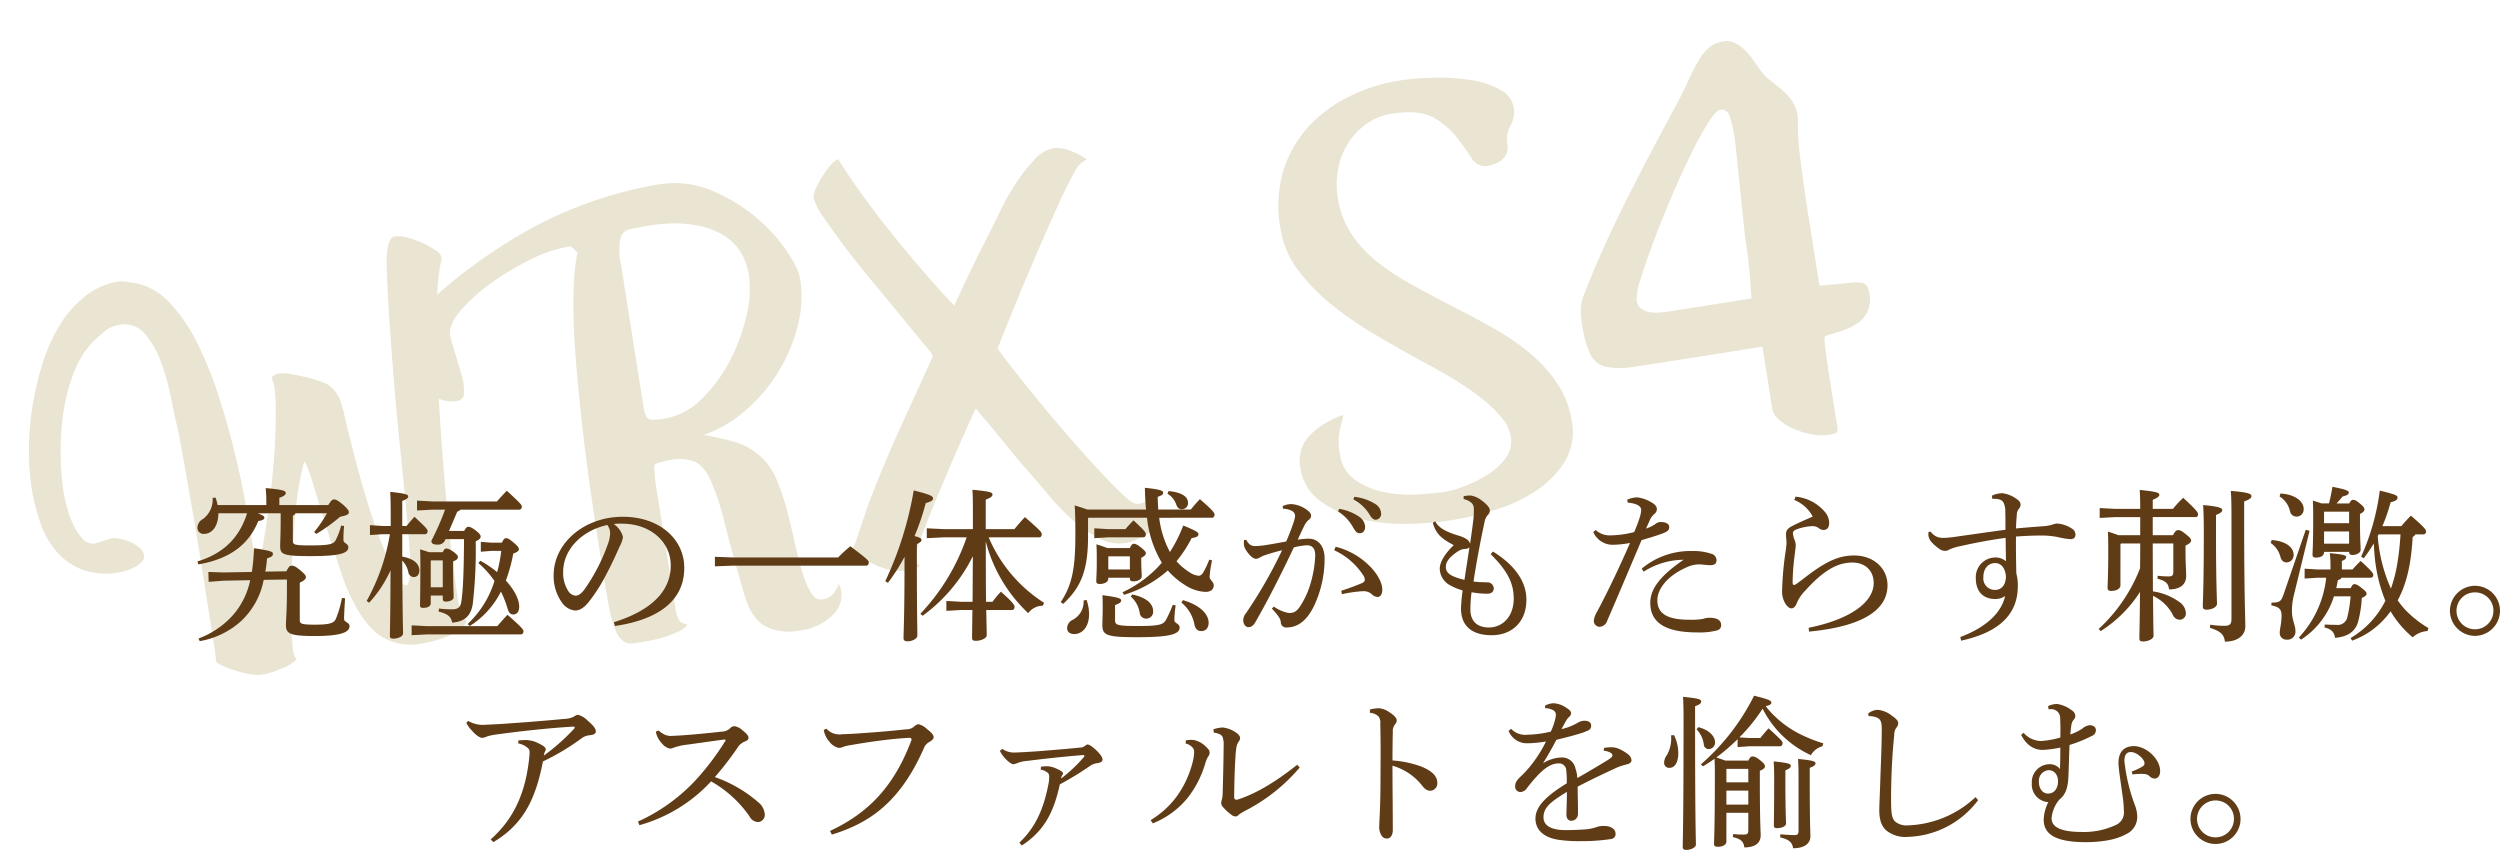 <svg xmlns="http://www.w3.org/2000/svg" width="576.677" height="196.046" viewBox="0 0 576.677 196.046">
  <g id="グループ_16769" data-name="グループ 16769" transform="translate(-352.5 -14131.298)">
    <path id="パス_11138" data-name="パス 11138" d="M95.046-84.826a43.8,43.8,0,0,0-1.971,6.57q-.949,4.088-1.533,7.592-.584,4.234-1.46,11.607T88.476-43q-.73,8.687-1.314,17.812T86.578-8.176A25.5,25.5,0,0,0,86.8-4.015a10.5,10.5,0,0,0,.949,2.555A7.318,7.318,0,0,1,84.9.511a17.374,17.374,0,0,1-3.358.949,25.988,25.988,0,0,1-3.212.365Q76.8,1.9,75.92,1.9A12.7,12.7,0,0,1,68.839-.365q-3.431-2.263-5.767-8.4a46.773,46.773,0,0,1-2.263-8.979q-.949-5.621-1.752-11.169T57.67-38.763Q57.086-43.07,56.5-43.8a59.229,59.229,0,0,0-3.431,9.855q-1.679,6.205-2.993,12.629T47.961-9.271a65.168,65.168,0,0,0-.8,8.1q0,1.9.584,2.044a8.692,8.692,0,0,1-3.723,1.606,19.483,19.483,0,0,1-4.6.73h-.584a14.731,14.731,0,0,1-3.869-1.1q-1.825-.8-3.139-1.533a13.168,13.168,0,0,1-2.628-1.9q.146-2.044.146-4.234V-27.156q0-3.942-.073-8.906t-.146-9.271q-.073-4.307-.146-7.227t-.073-3.066q-.292-2.774-.438-7.154a54.609,54.609,0,0,0-.949-8.541,22.278,22.278,0,0,0-2.628-7.227,6.091,6.091,0,0,0-5.621-3.066,7.021,7.021,0,0,0-3.723,1.022Q13.87-79.57,12.264-78.4a22.325,22.325,0,0,0-5.329,6.5,42.43,42.43,0,0,0-3.65,8.614A61.941,61.941,0,0,0,1.241-54.02a62.186,62.186,0,0,0-.657,8.614q0,1.314.219,3.431a24.17,24.17,0,0,0,.8,4.161,12.684,12.684,0,0,0,1.606,3.577A3.175,3.175,0,0,0,5.986-32.7l3.8-.584a5.95,5.95,0,0,1,2.044.438,11.1,11.1,0,0,1,2.263,1.168,8.458,8.458,0,0,1,1.825,1.606,2.907,2.907,0,0,1,.73,1.9,1.674,1.674,0,0,1-.73,1.314,6.018,6.018,0,0,1-1.752.949,10.472,10.472,0,0,1-2.044.511,12.667,12.667,0,0,1-1.752.146,16.291,16.291,0,0,1-8.249-1.9,14.9,14.9,0,0,1-5.256-5.037,20.082,20.082,0,0,1-2.7-7.227,47.248,47.248,0,0,1-.73-8.322,55.959,55.959,0,0,1,.73-8.4A63.236,63.236,0,0,1-3.577-65.7a71.446,71.446,0,0,1,3.8-9.49,39.917,39.917,0,0,1,5.329-8.322,25.349,25.349,0,0,1,6.935-5.84,16.757,16.757,0,0,1,8.4-2.19,10.5,10.5,0,0,1,2.117.511,20.612,20.612,0,0,1,1.971.657,14.944,14.944,0,0,1,6.716,5.694,38.494,38.494,0,0,1,4.6,9.636A81.442,81.442,0,0,1,39.2-62.853Q40.3-56.21,40.88-49.567t.73,12.921q.146,6.278.146,11.1,0,1.46.073,2.774t.073,2.482a205.181,205.181,0,0,0,8.322-27.375q2.19-10.585,2.19-14.235l-.292-2.336q.292-.146.8-.365a2.216,2.216,0,0,1,.8-.219,10.087,10.087,0,0,1,2.847.584q1.825.584,3.723,1.387A25.076,25.076,0,0,1,63.729-61.1,5.185,5.185,0,0,1,65.7-59.276a7.048,7.048,0,0,1,1.1,2.336q.219,1.022.511,3.358V-53q1.46,19.564,3.8,30.3t4.234,10.731h.146q1.022-.876,1.533-5.183T77.964-28.4q.438-6.935.949-16.206T80.3-64.678q1.168-14.162,2.044-20.659t2.92-6.5a7.42,7.42,0,0,1,2.847.73,20.556,20.556,0,0,1,3.212,1.752,20.845,20.845,0,0,1,2.7,2.117,2.971,2.971,0,0,1,1.168,1.971ZM176.076-67.6a26.98,26.98,0,0,1-2.409,11.1,38.157,38.157,0,0,1-6.278,9.782,37.692,37.692,0,0,1-8.833,7.373,28.933,28.933,0,0,1-10.074,3.869q3.358,1.168,6.789,2.7a15.152,15.152,0,0,1,6.059,5.183,15.439,15.439,0,0,1,2.263,5.4,52.278,52.278,0,0,1,1.168,7.154q.365,3.8.584,7.592T166-.584a20.406,20.406,0,0,0,1.241,4.964q.8,1.9,2.263,1.9a4.071,4.071,0,0,0,2.482-.657,8.654,8.654,0,0,0,1.9-2.263,6.748,6.748,0,0,1,.219.8,5,5,0,0,1,.073.949,6.389,6.389,0,0,1-2.993,5.256,13.177,13.177,0,0,1-7.957,2.19,11.979,11.979,0,0,1-7.665-2.263q-2.847-2.263-3.577-7.811-1.314-10.366-1.9-16.936a59.4,59.4,0,0,0-1.606-10.22q-1.022-3.65-2.92-4.964a10.046,10.046,0,0,0-5.694-1.314q-.73,0-2.263.146t-1.533.73a37.867,37.867,0,0,0-.292,6.132v27.3a13.126,13.126,0,0,0,.219,1.9q.219,1.314,1.971,1.9A6.149,6.149,0,0,1,135.2,8.541a25.833,25.833,0,0,1-3.869.73,33.791,33.791,0,0,1-3.723.219h-2.482a3.322,3.322,0,0,1-2.336-.8A5.539,5.539,0,0,1,121.4,6.059a22.53,22.53,0,0,1-.657-4.818q-.146-2.993-.146-7.519V-16.79q0-6.132.146-13.213t.511-14.527q.365-7.446.949-14.381t1.606-12.848a56.658,56.658,0,0,1,2.482-9.855,6.556,6.556,0,0,1-.73-.949q-.438-.657-.73-.657h-1.022a29.952,29.952,0,0,0-8.4,1.533,62.1,62.1,0,0,0-9.709,3.869,40.065,40.065,0,0,0-8.03,5.183q-3.358,2.847-3.358,5.475a19.7,19.7,0,0,0,.219,2.19q.219,1.606.438,3.285t.438,3.212a17.889,17.889,0,0,1,.219,2.117,13.783,13.783,0,0,1-.292,2.847,1.6,1.6,0,0,1-1.752,1.387,7.506,7.506,0,0,1-4.38-1.314,13.168,13.168,0,0,1-3.285-3.285A16.364,16.364,0,0,1,83.8-60.809a11.354,11.354,0,0,1-.73-3.577,8.681,8.681,0,0,1,1.679-5.037,25.3,25.3,0,0,1,4.088-4.526,38.6,38.6,0,0,1,5.11-3.8q2.7-1.679,4.745-2.847Q113-88.33,124.9-91.25a93.7,93.7,0,0,1,22.265-2.92,22.222,22.222,0,0,1,11.9,3.285,39.133,39.133,0,0,1,9.125,7.665,37.453,37.453,0,0,1,5.84,8.833Q176.076-69.934,176.076-67.6ZM164.542-70.08q0-7.446-5.767-11.242t-14.965-3.8h-1.387q-.8,0-3.723.146a2.773,2.773,0,0,0-2.117,1.825,13.6,13.6,0,0,0-.8,5.475V-43.8q0,2.044.657,2.628t3.577.584a15.871,15.871,0,0,0,9.271-3.139,34.3,34.3,0,0,0,7.811-7.665,42.794,42.794,0,0,0,5.4-9.636A24.834,24.834,0,0,0,164.542-70.08ZM248.93-5.694q-.146,1.314-.219,2.044t-.073,1.387q0,.657-.073,1.46t-.219,2.117a3.9,3.9,0,0,1-1.46,1.314,11.03,11.03,0,0,1-2.19.949q-1.168.365-2.044.584a6.138,6.138,0,0,1-1.168.219h-.73a9.893,9.893,0,0,1-5.986-2.044,29.189,29.189,0,0,1-5.183-4.964,53.81,53.81,0,0,1-4.453-6.278q-2.044-3.358-3.65-5.986-1.606-2.482-2.774-4.453t-2.263-3.869q-1.095-1.9-2.263-3.869t-2.774-4.6q-2.044,3.066-5.329,8.176t-6.424,10.22q-3.139,5.11-5.4,9.125T191.99.73a1.008,1.008,0,0,0,.365.657l.657.657q-.584.73-2.628.73a11.744,11.744,0,0,1-4.891-1.022,17.361,17.361,0,0,1-3.869-2.336,16.911,16.911,0,0,1-2.482-2.409q-.876-1.1-.73-1.241a22.394,22.394,0,0,0,1.46-2.555q1.022-1.971,2.628-5.037t3.942-6.935q2.336-3.869,5.11-8.249Q195.494-33,197.83-36.5t3.577-5.4q1.241-1.9,1.679-2.555a2.131,2.131,0,0,0,.438-.949,29.349,29.349,0,0,0-1.606-2.847q-1.606-2.7-3.942-6.716t-5.183-8.76q-2.847-4.745-5.183-9.125t-3.942-7.811a14.069,14.069,0,0,1-1.606-4.745,5.731,5.731,0,0,1,.584-1.752,17.676,17.676,0,0,1,1.241-1.752q.8-1.022,1.679-1.971a14.621,14.621,0,0,1,1.825-1.679,4.3,4.3,0,0,1,1.679-.876q1.9,4.526,4.672,9.928t5.84,10.658q3.066,5.256,5.913,9.782t4.745,7.154q1.168-1.752,2.7-4.015t3.066-4.453q1.533-2.19,3.066-4.307t2.555-3.577q.876-1.168,2.7-3.8a56.24,56.24,0,0,1,4.234-5.329A38.165,38.165,0,0,1,233.6-86.14a8.25,8.25,0,0,1,4.964-2.044,8.083,8.083,0,0,1,3.869,1.314,13.27,13.27,0,0,1,3.285,2.482,5.656,5.656,0,0,0-3.212,2.336q-1.606,2.044-3.212,4.38-1.9,2.774-4.964,7.519t-6.205,9.782q-3.139,5.037-5.767,9.417t-3.8,6.424q1.314,2.628,3.577,6.643t4.891,8.468q2.628,4.453,5.4,8.833t5.183,7.957q2.409,3.577,4.234,5.913T244.4-4.234a2.506,2.506,0,0,0,1.022.146,3.328,3.328,0,0,0,3.066-1.752.129.129,0,0,0,.146.146l.292-.146Zm93.148-67.16a4.152,4.152,0,0,1-.584,2.336,3.767,3.767,0,0,1-1.46,1.314,6.186,6.186,0,0,1-1.752.584,9.177,9.177,0,0,1-1.46.146,3.6,3.6,0,0,1-3.431-2.409q-1.095-2.409-2.628-5.256a17.419,17.419,0,0,0-4.526-5.256q-2.993-2.409-9.271-2.409A13.708,13.708,0,0,0,310.25-82.2a16.021,16.021,0,0,0-4.891,4.088,17,17,0,0,0-2.92,5.475,19.486,19.486,0,0,0-.949,5.913,21.23,21.23,0,0,0,1.679,8.541,27.2,27.2,0,0,0,4.745,7.3,54.8,54.8,0,0,0,7.3,6.716q4.234,3.285,9.2,6.935,4.234,3.066,8.249,6.278a53.362,53.362,0,0,1,7.154,6.862,32.882,32.882,0,0,1,5.037,7.811,21.377,21.377,0,0,1,1.9,8.979,13.23,13.23,0,0,1-2.993,8.906,21.964,21.964,0,0,1-7.519,5.621,35.7,35.7,0,0,1-10,2.92,72.948,72.948,0,0,1-10.585.8,71.166,71.166,0,0,1-10.8-.876,41.827,41.827,0,0,1-10.512-2.993,24.425,24.425,0,0,1-7.957-5.4,11.279,11.279,0,0,1-3.139-8.1,8.43,8.43,0,0,1,2.993-6.862,19.734,19.734,0,0,1,8.687-3.65q-.292.876-1.241,2.993a14.367,14.367,0,0,0-.949,5.767,8.615,8.615,0,0,0,2.628,6.57,17.794,17.794,0,0,0,6.278,3.8,30.594,30.594,0,0,0,7.519,1.679q3.869.365,6.351.365a23.69,23.69,0,0,0,4.453-.584A29.992,29.992,0,0,0,325.58,1.9a14.678,14.678,0,0,0,4.745-3.139A6.468,6.468,0,0,0,332.3-5.986a9.245,9.245,0,0,0-1.387-4.6,28.66,28.66,0,0,0-3.723-4.964,61.863,61.863,0,0,0-5.4-5.183q-3.066-2.628-6.57-5.256-5.11-3.942-10.074-8.03a82.524,82.524,0,0,1-8.906-8.468,44.5,44.5,0,0,1-6.424-9.125,21.284,21.284,0,0,1-2.482-10,28.719,28.719,0,0,1,2.993-13.651,26.782,26.782,0,0,1,7.738-9.125A32.1,32.1,0,0,1,308.5-89.5a40.783,40.783,0,0,1,11.1-1.606,58.554,58.554,0,0,1,8.541.657,48.028,48.028,0,0,1,8.176,1.9,19.161,19.161,0,0,1,6.132,3.212,5.818,5.818,0,0,1,2.409,4.6,6.289,6.289,0,0,1-1.387,3.869A6.486,6.486,0,0,0,342.078-72.854ZM419.166-25.7a7.033,7.033,0,0,1-1.1,4.161,7.034,7.034,0,0,1-2.847,2.336,13.713,13.713,0,0,1-3.8,1.1q-2.044.292-3.942.584a3.022,3.022,0,0,0-.219.949q-.073.657-.146,2.774t-.073,6.2V3.65q0,1.168-.584,1.314a5.428,5.428,0,0,1-1.314.146,12.648,12.648,0,0,1-4.38-.8,18.646,18.646,0,0,1-3.942-1.971,12.209,12.209,0,0,1-2.847-2.555,4.159,4.159,0,0,1-1.1-2.409V-17.374h-19.71q-6.716,0-10.731-.073a15.754,15.754,0,0,1-6.2-1.1,5.314,5.314,0,0,1-2.92-3.5,26.8,26.8,0,0,1-.73-7.154,18.746,18.746,0,0,1,.292-3.358,10.37,10.37,0,0,1,1.46-3.5q5.11-8.76,11.972-18.4t15.622-21.024q2.19-2.92,3.723-5.256a45.781,45.781,0,0,1,2.92-4.015,12.842,12.842,0,0,1,2.847-2.628,6.567,6.567,0,0,1,3.65-.949,4.2,4.2,0,0,1,2.555.8,9.455,9.455,0,0,1,1.971,1.971A14.81,14.81,0,0,1,401.135-83q.657,1.387,1.241,2.555a11.311,11.311,0,0,0,1.9,2.7q1.168,1.241,2.263,2.482a13.191,13.191,0,0,1,1.9,2.847,9.127,9.127,0,0,1,.8,4.088,57.8,57.8,0,0,0-.949,9.636q-.219,6.278-.219,13.724V-29.2l6.862.438a7.739,7.739,0,0,1,3.066.511Q419.166-27.74,419.166-25.7ZM394.054-64.97a34.4,34.4,0,0,0-.365-6.278,1.846,1.846,0,0,0-1.971-1.606q-.876,0-3.212,2.628a73.329,73.329,0,0,0-5.183,6.716q-2.847,4.088-5.913,8.979t-5.621,9.417q-2.555,4.526-4.234,7.957a13.643,13.643,0,0,0-1.679,4.745,2.735,2.735,0,0,0,.876,2.117,4.664,4.664,0,0,0,1.971,1.095,11.559,11.559,0,0,0,2.263.365q1.168.073,1.752.073h19.418q0-.438.073-1.241l.219-2.409q.146-1.606.292-4.161t.146-6.643Z" transform="translate(373.721 14289.881) rotate(-9)" fill="#d8d2b0" opacity="0.572"/>
    <path id="パス_11139" data-name="パス 11139" d="M-257.564-26.3v1.14c0,3.914-.114,5.434-.114,6.46,0,1.862.646,2.28,6.916,2.28,6.5,0,8.816-.57,8.816-2.052,0-.836-1.14-.874-1.14-1.672,0-.988.038-2.09.152-3.23l-.684-.076a15.877,15.877,0,0,1-1.254,3.344c-.494.912-1.406,1.216-5.814,1.216-3.648,0-4.066-.152-4.066-1.026v-5.852a.952.952,0,0,0,.608-.532h7.258a28.407,28.407,0,0,1-2.964,4.332l.532.418a41.917,41.917,0,0,0,5.472-3.952c1.52-.3,2.014-.57,2.014-.988,0-.38-.152-.722-1.33-1.786-1.33-1.1-1.71-1.216-2.09-1.216-.342,0-.57.076-1.33,1.292h-11.286v-1.672c1.216-.418,1.482-.76,1.482-1.14,0-.418-.532-.76-4.636-1.1a31.282,31.282,0,0,1,.152,3.572v.342h-11.248a12.557,12.557,0,0,0-.456-1.71l-.684.038a5.6,5.6,0,0,1-2.242,4.9,2.279,2.279,0,0,0-1.254,1.976,1.378,1.378,0,0,0,1.52,1.444c1.71,0,3.268-1.558,3.306-4.75h6.612c-1.786,5.7-5.51,9.31-11.438,11.1l.19.684c6.954-1.178,11.552-4.332,13.832-9.994,1.178-.19,1.406-.456,1.406-.8,0-.266-.19-.494-1.558-.988Zm1.444,15.276v2.09c0,5.586-.228,7.068-.228,8.4,0,1.976.836,2.546,6.65,2.546s8.018-.8,8.018-2.28c0-.874-1.254-.912-1.254-1.634,0-.912.114-3.078.228-4.788l-.722-.076a24.276,24.276,0,0,1-1.406,4.826c-.456.95-1.33,1.33-4.864,1.33-3.078,0-3.458-.228-3.458-1.026V-10.3c1.1-.494,1.406-.874,1.406-1.254s-.152-.646-1.368-1.672c-1.1-.874-1.406-.988-1.9-.988-.38,0-.646.114-1.216,1.292l-4.864.076a24.592,24.592,0,0,0,.38-3.04c1.178-.38,1.368-.608,1.368-1.1,0-.418-.456-.684-4.37-1.254a44.355,44.355,0,0,1-.494,5.472l-6.5.114-3.534-.114.076,2.28,3.5-.266,6.08-.114a17.7,17.7,0,0,1-3.876,7.942,19.874,19.874,0,0,1-8.056,5.51l.3.608a19.176,19.176,0,0,0,9.5-4.6,17.4,17.4,0,0,0,5.244-9.538Zm40.85-9.31c-.038,7.98-.266,12.122-.608,14.326-.19,1.444-.8,1.862-2.242,1.862a22.751,22.751,0,0,1-2.926-.19l-.076.722c2.09.494,2.888,1.178,3.116,2.546,2.888-.266,4.294-1.52,4.75-4.294a109.177,109.177,0,0,0,.684-14.478c.836-.38,1.14-.722,1.14-1.064s-.152-.646-1.1-1.406c-.95-.722-1.406-.874-1.748-.874-.3,0-.532.19-.95.95h-3.5l1.9-4.446a1.939,1.939,0,0,0,.76-.456h13.528c.38,0,.608-.3.608-.722,0-.342-.228-.684-3.458-3.648-.912.95-1.6,1.672-2.28,2.47h-14.9l-3.534-.19v2.28l3.534-.19h2.926a60.482,60.482,0,0,1-3.154,7.182c0,.57.342.874,1.33.874a1.777,1.777,0,0,0,1.824-.988l.114-.266Zm-14.25-1.14h5.244c.38,0,.608-.3.608-.722,0-.38-.3-.76-3.04-3.306-.836.95-1.254,1.444-1.824,2.128h-.988v-5.776c1.1-.418,1.368-.684,1.368-1.064s-.456-.646-4.142-1.026c.076,1.292.114,2.584.114,5.7v2.166h-1.862l-2.926-.19v2.28l2.926-.19h1.672a47.144,47.144,0,0,1-5.358,15.39l.57.418a28.051,28.051,0,0,0,4.94-7.486c-.038,11.514-.152,13.984-.152,15.162,0,.418.266.608.76.608,1.216,0,2.28-.57,2.28-1.178,0-.95-.114-3.344-.19-16.834a5.275,5.275,0,0,1,1.406,2.66,1.309,1.309,0,0,0,1.216,1.14c.836,0,1.33-.57,1.33-1.52,0-1.368-1.1-2.7-3.952-3.192Zm17.556,6.65a21,21,0,0,1,3.724,4.142A22.776,22.776,0,0,1-214.434-.76l.494.456a19.913,19.913,0,0,0,7.182-7.942,24.14,24.14,0,0,1,1.558,3.99c.266.912.684,1.292,1.254,1.292.836,0,1.406-.57,1.406-1.824,0-1.672-1.14-3.876-3.078-6a37.308,37.308,0,0,0,1.71-6.232c.912-.3,1.292-.608,1.292-.988,0-.342-.152-.608-1.1-1.444-1.178-.988-1.444-1.1-1.862-1.1-.3,0-.494.076-.95,1.026H-209l-2.394-.19v2.28l2.394-.19h2.318a31.017,31.017,0,0,1-.95,4.9,23.871,23.871,0,0,0-3.876-2.622Zm-11.4-2.508c-.684-.228-1.368-.456-2.052-.646.076.988.076,1.938.076,2.888,0,7.562-.076,9.158-.076,10.032,0,.418.19.57.722.57,1.14,0,1.748-.418,1.748-1.064V-7.334h2.774v.76c0,.456.228.646.684.646.95,0,1.824-.38,1.824-1.026,0-1.026-.114-2.432-.114-6.992V-15.2c.76-.3,1.1-.608,1.1-.95,0-.3-.076-.57-1.064-1.292-.912-.608-1.216-.722-1.634-.722-.266,0-.456.114-.8.836Zm3.192,1.9v6.194h-2.774v-6.118l.076-.076ZM-227.354-.456v2.28l3.534-.19h21.66c.38,0,.608-.3.608-.722,0-.342-.19-.722-3.686-3.8-.874.912-1.634,1.786-2.356,2.622H-223.82Zm46.892.152c8.892-1.292,16-5.13,16-13.414,0-6.574-5.662-11.78-14.174-11.78-8.968,0-15.96,6.118-15.96,13.49a10.425,10.425,0,0,0,1.9,6.27,4.228,4.228,0,0,0,3,1.862c1.064,0,1.976-.532,3.078-1.824a37.956,37.956,0,0,0,4.1-6.384c1.406-2.622,2.584-5.282,3.116-6.5a6.555,6.555,0,0,0,.8-2.28,5.356,5.356,0,0,0-2.128-2.964,11.463,11.463,0,0,1,1.976-.076c6.65.038,11.172,4.332,11.172,9.614,0,6.194-4.826,10.526-13.11,13.11ZM-182.21-23.6a3.219,3.219,0,0,1,.646,1.976,8.2,8.2,0,0,1-.608,2.66,42.2,42.2,0,0,1-5.4,10.336c-.8,1.026-1.406,1.33-1.976,1.33a2.331,2.331,0,0,1-1.6-.95,7.731,7.731,0,0,1-1.254-4.522C-192.394-18.012-188.024-22.344-182.21-23.6Zm28.88,7.486-4.066-.152v2.2l4.066-.152h30.818c.38,0,.608-.3.608-.76,0-.38-.266-.722-4.256-3.724a37.812,37.812,0,0,0-2.812,2.584Zm55.442-6.536h-6.8l-3.838-.19v2.28l3.838-.19h5.358A48.177,48.177,0,0,1-110.01-3.116l.532.456a37.922,37.922,0,0,0,11.59-13.756c-.038,3.5-.038,7.03-.076,10.526h-2.66l-3.382-.19V-3.8l3.382-.19H-98c-.038,4.028-.076,5.624-.076,6.46,0,.456.266.646.836.646,1.292,0,2.546-.608,2.546-1.292,0-.532-.038-1.9-.114-5.814h5.928c.38,0,.608-.3.608-.722,0-.38-.3-.988-3.154-3.5A22.366,22.366,0,0,0-93.366-5.89h-1.482c-.076-4.636-.038-9.31-.076-13.946a34.431,34.431,0,0,0,9.8,16.568,4.19,4.19,0,0,1,3.382-1.71l.266-.684A33.222,33.222,0,0,1-94.24-20.748h11.666c.342,0,.57-.3.57-.722,0-.456-.266-.8-3.876-3.952-.95.988-1.748,1.938-2.432,2.774h-6.612v-6.8c1.292-.494,1.558-.836,1.558-1.178,0-.456-.418-.722-4.636-1.1.114,1.444.114,2.85.114,6.308Zm-15.77,7.486c0,12.806-.228,16.226-.228,17.67,0,.456.266.722.874.722,1.254,0,2.318-.646,2.318-1.33,0-1.6-.114-4.978-.114-17.024V-19.19c.836-.418,1.064-.646,1.064-.988,0-.3-.342-.532-1.6-.874a56.206,56.206,0,0,0,2.584-7.6c1.178-.342,1.672-.608,1.672-1.064,0-.57-.608-.874-4.446-1.862A80.682,80.682,0,0,1-118.1-10.64l.608.38a43.706,43.706,0,0,0,3.838-6Zm51.984,3.724v.19c0,.418.19.646.76.646,1.1,0,1.976-.494,1.976-1.14s-.114-2.09-.114-3.42v-.874c.836-.418,1.064-.722,1.064-1.026,0-.342-.266-.646-1.14-1.368-.912-.684-1.216-.836-1.634-.836-.266,0-.532.152-.912.988h-5.168c-.836-.3-1.71-.608-2.546-.874.076,1.406.076,2.166.076,4.18,0,2.394-.114,3.648-.114,4.332,0,.418.19.646.76.646,1.14,0,2.014-.456,2.014-1.254v-.19Zm0-1.9h-4.978V-16.3l.076-.076h4.9ZM-42.75-25.27c.38,0,.608-.3.608-.722,0-.38-.266-.874-3.382-3.572-.76.8-1.368,1.482-2.09,2.394h-7.524c-.038-.95-.114-1.9-.114-2.926.95-.342,1.254-.532,1.254-.988,0-.38-.494-.722-4.218-1.1.038,1.786.114,3.458.266,5.016H-71.478c-.646-.228-1.558-.532-2.926-.95.114,1.748.152,3.04.152,6.916,0,7.828-.836,11.59-3.382,15.39l.57.418c3.99-3.762,5.738-7.486,5.738-15.542v-4.218l.114-.114h13.49A25,25,0,0,0-54.3-14.9a26.913,26.913,0,0,1-9.044,6.8l.3.608A26.956,26.956,0,0,0-52.934-13.11a17.974,17.974,0,0,0,4.066,3.42,9.213,9.213,0,0,0,4.636,1.52c1.254,0,1.9-.646,1.9-1.482,0-.912-.95-1.254-.95-1.976a23.055,23.055,0,0,1,.57-3.8l-.646-.19a21.134,21.134,0,0,1-1.33,2.85c-.342.608-.684.874-1.14.874a4.512,4.512,0,0,1-2.09-.8,13.845,13.845,0,0,1-3-2.546,29.655,29.655,0,0,0,3.5-5.358c1.178-.114,1.558-.456,1.558-.836,0-.418-.19-.684-3.5-2.052a32.872,32.872,0,0,1-3.078,6.118,22.307,22.307,0,0,1-2.47-7.9Zm-9.044,20.1A25.894,25.894,0,0,1-53.352-1.71C-54-.646-54.72-.3-59.812-.3c-4.826,0-5.282-.228-5.282-1.33v-3.5c1.14-.418,1.406-.684,1.406-1.064,0-.418-.456-.722-4.332-1.216.076.874.076,1.634.076,3.192,0,1.368-.076,2.7-.076,3.762,0,2.394,1.254,2.736,8.208,2.736,7.638,0,9.614-.76,9.614-2.242,0-.912-1.216-.95-1.216-1.672a27.88,27.88,0,0,1,.3-3.42ZM-49.78-5.7a8.5,8.5,0,0,1,3,5.092c.228.988.722,1.482,1.6,1.482.95,0,1.672-.684,1.672-1.938,0-1.71-1.558-3.914-5.928-5.206Zm-22.572-.494A4.68,4.68,0,0,1-74.9-1.71,2.178,2.178,0,0,0-76.152.19c0,.874.684,1.368,1.634,1.368,1.862,0,3.42-1.672,3.42-4.484a9.569,9.569,0,0,0-.57-3.382Zm5.662-16.454-3.192-.19v2.28l3.192-.19H-58.6c.38,0,.608-.3.608-.722,0-.342-.114-.684-2.85-3.192-.684.684-1.292,1.33-1.862,2.014Zm5.206,15.542a6.266,6.266,0,0,1,2.09,3.876,1.461,1.461,0,0,0,1.482,1.216,1.568,1.568,0,0,0,1.6-1.71c0-1.6-1.368-3.116-4.788-3.838Zm8.474-23.712A4.721,4.721,0,0,1-51-28.386c.266.8.646,1.14,1.292,1.14a1.386,1.386,0,0,0,1.444-1.482c0-1.292-1.254-2.394-4.484-2.7Zm39.368,4.1a10.08,10.08,0,0,1,3.268,3.344c.646,1.1.95,1.672,1.71,1.672.722,0,1.254-.532,1.254-1.482a2.97,2.97,0,0,0-1.254-2.242,11.363,11.363,0,0,0-4.75-1.9Zm3.534-2.774A9.527,9.527,0,0,1-6.5-26.182c.646,1.14,1.064,1.368,1.52,1.368a1.3,1.3,0,0,0,1.254-1.444,2.676,2.676,0,0,0-1.368-2.2A11.336,11.336,0,0,0-9.918-30.1Zm-2.66,21.85a31.168,31.168,0,0,1,4.75-.684A2.947,2.947,0,0,1-6-7.752a2.258,2.258,0,0,0,1.406.76c.646,0,1.14-.494,1.14-1.748,0-1.6-1.254-3.838-3.154-5.624a16.8,16.8,0,0,0-7.6-4.218l-.342.8a15.977,15.977,0,0,1,6.65,5.7,1.891,1.891,0,0,1,.418,1.178c0,.266-.266.532-.684.722-1.178.494-2.622,1.064-4.75,1.748Zm-16.15,3.344A12.96,12.96,0,0,1-27.36-2.432a2.52,2.52,0,0,1,.494,1.178A1.225,1.225,0,0,0-25.536.038c2.546,0,4.636-1.52,6.308-4.9a25.556,25.556,0,0,0,2.47-10.982c0-2.964-1.52-4.6-3.724-4.6a18.657,18.657,0,0,0-2.47.228c.57-1.254.95-2.09,1.482-3.154a4.088,4.088,0,0,1,1.026-1.406,1.139,1.139,0,0,0,.57-.95c0-.418-.228-.8-.874-1.292a6.809,6.809,0,0,0-3.724-1.406,4.97,4.97,0,0,0-1.938.456l.038.608a4.729,4.729,0,0,1,2.128.532,1.347,1.347,0,0,1,.684,1.14,6.227,6.227,0,0,1-.342,1.444c-.418,1.254-.912,2.584-1.71,4.446-1.6.3-3.306.608-4.978.874a20.844,20.844,0,0,1-2.166.19c-.874,0-1.444-.3-2.09-1.444l-.494.038a4.393,4.393,0,0,0-.038.646,2.626,2.626,0,0,0,.342,1.444c.8,1.368,1.786,2.242,2.394,2.242a1.607,1.607,0,0,0,.76-.19c.228-.114.532-.3.95-.494,1.368-.494,2.736-.874,4.37-1.292A106.081,106.081,0,0,1-34.884-3.268a2.647,2.647,0,0,0-.646,1.634c0,.76.456,1.6,1.216,1.6.57,0,1.1-.3,1.6-1.178,2.356-4.1,5.51-10.108,8.854-17.214a14.86,14.86,0,0,1,3.04-.494c.988,0,1.9.494,1.9,2.318a26.388,26.388,0,0,1-1.254,7.068,19.318,19.318,0,0,1-2.128,4.522c-.8,1.216-1.368,1.748-2.736,1.71a8.519,8.519,0,0,1-3.42-1.482ZM21.546-16.872c4.066,3.99,5.32,6.916,5.32,10.26,0,4.1-2.546,6.688-5.814,6.65-2.812-.038-4.18-1.672-4.18-4.1a31.958,31.958,0,0,1,.266-4.028,20.3,20.3,0,0,0,3.61.342c.912,0,1.52-.418,1.52-1.292a1.484,1.484,0,0,0-1.634-1.33c-.228,0-.57-.038-.988-.038a16.171,16.171,0,0,1-2.052-.152c.684-4.56,1.672-9.69,2.546-13.756a3.29,3.29,0,0,1,.76-1.6,1.437,1.437,0,0,0,.456-1.1c0-.608-.8-1.482-2.09-2.394a5.286,5.286,0,0,0-2.318-.988,7.463,7.463,0,0,0-1.634.152v.646c1.71.494,2.318,1.178,2.356,2.166a19.977,19.977,0,0,1-.19,3.192c-.19,1.52-.418,3.192-.684,4.978a1.811,1.811,0,0,0-.912-1.14,7.41,7.41,0,0,0-1.938-.8c-2.926-.912-4.408-1.786-5.206-3.268l-.532.38c.646,2.242,1.634,3.5,4.826,5.13-2.166,2.09-3.23,3.99-3.23,5.472a4.441,4.441,0,0,0,2.47,3.838,13.219,13.219,0,0,0,2.812,1.14,37.77,37.77,0,0,0-.38,4.18c0,4.142,2.66,6.156,7.068,6.156,4.712,0,8.018-3.116,8.018-8.17,0-3.724-2.09-7.638-7.714-11.134ZM11.21-13.946c0-.988.608-2.2,2.964-3.686a3.2,3.2,0,0,1,1.482-.456,1.265,1.265,0,0,0,.988-.38c-.342,2.394-.76,4.94-1.14,7.524C12.008-11.78,11.21-12.654,11.21-13.946Zm41.952-14.82c1.976.19,3.116.76,3.116,1.71a7.822,7.822,0,0,1-.38,1.824,29.853,29.853,0,0,1-1.254,3.268,23.328,23.328,0,0,1-5.472.76,4.805,4.805,0,0,1-3.42-1.254l-.532.494a4.864,4.864,0,0,0,4.37,2.926,22.635,22.635,0,0,0,4.1-.418C51.262-13.87,48.792-8.7,46.17-3.724a5.374,5.374,0,0,0-.836,2.2A1.408,1.408,0,0,0,46.588-.114,1.982,1.982,0,0,0,48.45-1.558c2.47-5.7,4.94-11.552,7.9-18.544,2.014-.608,3.458-1.026,4.674-1.482,1.368-.494,1.71-.836,1.71-1.558s-.76-1.14-1.9-1.14a1.7,1.7,0,0,0-1.14.342,8.785,8.785,0,0,1-2.318,1.178c.456-.988.722-1.6,1.064-2.356a4.965,4.965,0,0,1,.988-1.14,1.287,1.287,0,0,0,.456-.988c0-.494-.266-1.026-1.216-1.558a8.349,8.349,0,0,0-3.344-1.178,6.677,6.677,0,0,0-2.28.532Zm3.686,15.922a17.35,17.35,0,0,1,9.2-2.736C60.42-11.742,58.368-8.7,58.368-5.662c0,4.408,3.192,6.84,10.83,6.84A15.856,15.856,0,0,0,73.872.684a1.188,1.188,0,0,0,.836-1.216c0-.988-.722-1.672-2.774-1.672a4.4,4.4,0,0,0-1.406.266,16.385,16.385,0,0,1-3.154.19C62.548-1.748,60-3,60-6.232c0-2.584,2.242-5.586,6.65-7.562a7.08,7.08,0,0,1,2.964-.722c.646,0,1.938.19,2.584.19.95,0,1.444-.38,1.444-1.064a1.53,1.53,0,0,0-1.14-1.558,13.3,13.3,0,0,0-4.674-.646,17.4,17.4,0,0,0-11.438,4.066ZM91.58-29.374a8.337,8.337,0,0,1,4.256,3.838c-1.558.684-3.344,1.444-4.788,2.2-1.026.532-1.368,1.064-1.368,1.824,0,.95.114,1.6.114,1.938a16.222,16.222,0,0,1-.19,1.938,72.121,72.121,0,0,0-.836,9.5C88.806-6.08,90.022-4.37,90.9-4.37c.646,0,1.026-.57,1.368-1.444a8.885,8.885,0,0,1,1.824-2.622c4.408-4.9,7.6-6.5,10.906-6.5,2.812,0,4.9,1.748,4.9,4.712,0,4.6-5.738,8.474-15.01,10.336L95,.988c11.628-1.1,18.088-4.636,18.088-10.678,0-3.876-3.154-6.878-7.714-6.878-3.686,0-6.764,1.52-11.628,5.32-.646.494-1.216.912-1.634,1.216a1.3,1.3,0,0,1-.646.266c-.152,0-.266-.228-.266-.684a51.668,51.668,0,0,1,.418-5.776c.152-1.368.3-2.242.3-2.7a3.207,3.207,0,0,0-.266-1.216,5.325,5.325,0,0,1-.38-1.558c0-.494.38-.76,1.1-.988a12.263,12.263,0,0,1,3.306-.646,2.361,2.361,0,0,1,1.6.494,1.728,1.728,0,0,0,1.064.38c.874,0,1.292-.646,1.292-1.634a3.962,3.962,0,0,0-.912-2.432,10.093,10.093,0,0,0-6.84-3.61Zm45.676-.266c1.444-.038,2.166.19,2.546.8a4.384,4.384,0,0,1,.456,2.2c.038,1.368.038,2.66.038,4.142-4.37.57-8.132,1.14-12.2,1.71-.76.076-1.482.152-2.052.152a3.519,3.519,0,0,1-1.672-.3,3.454,3.454,0,0,1-1.33-1.14L122.55-22a5.911,5.911,0,0,0-.038.76,2.892,2.892,0,0,0,.608,1.444,10.258,10.258,0,0,0,1.938,1.71,2.237,2.237,0,0,0,1.368.456,2.264,2.264,0,0,0,1.064-.38,13.079,13.079,0,0,1,2.812-.8c3.154-.722,6.46-1.33,10.032-1.824.038,1.976.038,3.5.076,5.4a3.606,3.606,0,0,0-2.47-.874,4.544,4.544,0,0,0-4.484,4.788c0,3.078,1.71,4.788,4.446,4.788a3.809,3.809,0,0,0,2.318-.684c-.874,3.914-4.408,7.22-10.336,9.462l.19.836C137.712,1.406,143.146-2.2,143.146-9.5a10.657,10.657,0,0,0-.342-2.926c-.076-3.382-.114-6.118-.076-8.512q3.192-.228,5.358-.228a19.8,19.8,0,0,1,4.256.342,17.68,17.68,0,0,0,2.964.494c.722,0,1.14-.38,1.14-1.026a1.567,1.567,0,0,0-.76-1.368,7.04,7.04,0,0,0-3.5-1.216,3.77,3.77,0,0,0-.988.228,8.6,8.6,0,0,1-2.014.38c-1.862.152-3.724.266-6.46.532.038-1.216.114-2.318.19-3.154a2.188,2.188,0,0,1,.456-1.368,1.448,1.448,0,0,0,.418-.988,1.427,1.427,0,0,0-.608-1.064,7.434,7.434,0,0,0-3.534-1.558,5.851,5.851,0,0,0-2.47.57Zm.646,14.82c1.368,0,2.356,1.1,2.508,3.116-.076,2.166-1.178,3.078-2.508,3.078a2.65,2.65,0,0,1-2.7-2.964C135.2-13.566,136.344-14.82,137.9-14.82Zm41.116-4.522v6.5c0,.874-.266,1.1-1.064,1.1a21.109,21.109,0,0,1-2.546-.152l-.038.684c1.9.532,2.508,1.064,2.66,2.47,2.584,0,3.952-1.14,3.952-3.116,0-1.216-.152-3-.152-5.472v-1.52c1.026-.494,1.292-.836,1.292-1.178,0-.3-.152-.608-1.216-1.444-1.026-.836-1.368-.95-1.786-.95-.342,0-.646.152-1.178,1.178h-4.674v-4.18h9.918c.38,0,.532-.266.532-.684,0-.342-.3-.912-3.42-3.762a21.022,21.022,0,0,0-2.356,2.546h-4.674v-2.09c1.254-.494,1.52-.836,1.52-1.178,0-.418-.418-.684-4.522-1.1.076,1.14.114,2.28.114,4.37h-5.738l-3.61-.19v2.28l3.61-.19h5.738v4.18h-5.016c-.57-.228-1.368-.494-2.432-.836.076,1.71.076,3.382.076,4.826,0,5.092-.152,7.144-.152,8.208,0,.456.228.646.874.646,1.216,0,2.09-.532,2.09-1.33V-19.19l.152-.152h4.408c0,1.9,0,3.8-.038,5.738A37.441,37.441,0,0,1,161.8.38l.456.494a29.464,29.464,0,0,0,9.082-9.044c-.076,7.638-.152,9.69-.152,10.792,0,.456.266.646.836.646,1.216,0,2.432-.608,2.432-1.292s-.076-2.356-.114-9.234a10,10,0,0,1,4.56,4.37,1.748,1.748,0,0,0,1.6,1.14,1.435,1.435,0,0,0,1.406-1.6,3.259,3.259,0,0,0-1.52-2.508,13.779,13.779,0,0,0-6.08-2.432c0-3.686-.038-7.372-.038-11.058ZM187.454.114c2.546.8,3.268,1.6,3.458,3.192,2.85,0,4.712-1.368,4.712-3.534,0-2.014-.266-7.3-.266-24.282v-4.522c1.33-.494,1.672-.8,1.672-1.254s-.532-.836-4.75-1.178c.114,1.52.152,2.888.152,6.84V-1.976c0,1.254-.38,1.634-1.672,1.634a20.485,20.485,0,0,1-3.23-.266Zm1.406-26.03c1.216-.494,1.444-.76,1.444-1.14,0-.418-.532-.8-4.408-1.14.076,1.444.152,2.85.152,6.422,0,12.312-.228,15.618-.228,17.024,0,.456.266.684.874.684,1.254,0,2.394-.646,2.394-1.33,0-1.33-.228-4.522-.228-16.34Zm38.38,2.584a39.594,39.594,0,0,0,1.9-5.51c1.14-.266,1.6-.608,1.6-1.064,0-.494-.38-.722-4.1-1.634A53.388,53.388,0,0,1,222.338-16.3l.608.38c.836-1.1,1.6-2.242,2.318-3.42.076,1.406.152,2.85.342,4.256a36.219,36.219,0,0,0,2.318,8.968l-.114.228a20.592,20.592,0,0,1-7.9,8.36l.342.608A20.214,20.214,0,0,0,224.2,1.1a19.7,19.7,0,0,0,4.94-4.788,23.256,23.256,0,0,0,5.092,6,5.485,5.485,0,0,1,3.42-1.444L237.88.19a25.629,25.629,0,0,1-5.206-4.066,19.077,19.077,0,0,1-1.9-2.356c2.432-4.446,3.154-9.614,3.458-14.63a1.118,1.118,0,0,0,.608-.57H236.7a.621.621,0,0,0,.608-.684c0-.38-.266-.874-3.5-3.648-.8.836-1.52,1.6-2.2,2.432Zm4.18,1.9c-.114,1.976-.3,3.914-.608,5.89a33.532,33.532,0,0,1-1.6,6.612,36.039,36.039,0,0,1-3.04-12.084,2.037,2.037,0,0,1,.19-.418ZM216.6-9.044c.152-.608.266-1.216.38-1.862a1.1,1.1,0,0,0,.836-.532h6.726a.6.6,0,0,0,.608-.608c0-.418-.19-.76-2.926-3.268-.722.722-1.292,1.292-1.862,1.976h-2.47v-1.976c.76-.266.988-.532.988-.912,0-.342-.38-.57-3.762-.874a23.341,23.341,0,0,1,.152,2.964v.8h-2.964l-3-.19v2.28l3-.19h1.976a23.846,23.846,0,0,1-6.308,13.794l.494.494a18.481,18.481,0,0,0,7.6-9.994h3.838a28.885,28.885,0,0,1-.722,4.674,2.285,2.285,0,0,1-2.622,1.9c-.912,0-1.786-.038-2.622-.076L213.9.038c1.634.38,2.242,1.14,2.432,2.394,3.154-.266,4.826-1.672,5.358-3.914a26.844,26.844,0,0,0,.8-5.282c.836-.38,1.1-.646,1.1-.95,0-.38-.152-.57-1.1-1.33s-1.33-.912-1.71-.912c-.266,0-.494.152-.836.912Zm-3.42-19.532c-.456-.19-1.1-.38-1.976-.646.076,1.672.076,2.736.076,4.256,0,6.042-.152,7.41-.152,8.246,0,.456.266.646.8.646,1.1,0,1.862-.456,1.862-1.254V-17.4h5.776v.076c0,.38.266.646.76.646.874,0,1.9-.494,1.9-1.14,0-.912-.152-2.622-.152-6.574v-1.748c.722-.38,1.026-.722,1.026-.988,0-.342-.114-.684-1.026-1.406-.874-.76-1.254-.874-1.6-.874-.266,0-.494.114-.874.836h-2.926q.741-.8,1.368-1.6c1.216-.3,1.444-.532,1.444-.912s-.342-.646-3.762-1.33c-.228,1.368-.494,2.7-.8,3.838Zm.684,1.9h5.7v2.66h-5.776V-26.6Zm-.076,4.56h5.776V-19.3h-5.776Zm-10.26-8.056a5.337,5.337,0,0,1,2.394,3.344,1.531,1.531,0,0,0,1.482,1.292,1.64,1.64,0,0,0,1.672-1.824c0-1.558-1.786-3.306-5.358-3.5Zm-2.052,10.716a5.553,5.553,0,0,1,2.242,3.192c.228.836.684,1.292,1.444,1.292a1.654,1.654,0,0,0,1.6-1.786c0-1.52-1.482-3.078-5.054-3.382Zm8.094-3.04-5.092,14.82C203.87-5.89,203.49-5.7,201.666-5.7l-.038.646c1.9.342,2.356.988,2.356,2.394,0,1.748-.418,3-.418,3.876a1.526,1.526,0,0,0,1.6,1.634A1.858,1.858,0,0,0,207.176.722c0-1.216-.8-2.318-.8-4.56a15.462,15.462,0,0,1,.494-3.762l3.572-14.668ZM248.6-9.576A5.8,5.8,0,0,0,242.82-3.8,5.823,5.823,0,0,0,248.6,1.976,5.823,5.823,0,0,0,254.372-3.8,5.773,5.773,0,0,0,248.6-9.576Zm0,1.52A4.2,4.2,0,0,1,252.852-3.8,4.249,4.249,0,0,1,248.6.456,4.249,4.249,0,0,1,244.34-3.8,4.225,4.225,0,0,1,248.6-8.056Zm-463.334,30.1a6.759,6.759,0,0,0,1.254,1.748c1.064,1.216,1.9,1.71,2.47,1.71a4.21,4.21,0,0,0,1.178-.38,18.371,18.371,0,0,1,2.736-.494c4.75-.646,11.1-1.368,16.834-1.71.342-.038.532.038.532.228q0,.114-.228.342a48.744,48.744,0,0,1-6.916,6.118c.038-.19.114-.418.152-.608a2.758,2.758,0,0,1,.228-.532.589.589,0,0,0,.076-.3c0-.266-.19-.608-.874-.988a16.669,16.669,0,0,0-1.634-.8,7.908,7.908,0,0,0-1.938-.38,18.63,18.63,0,0,0-1.9.114l.038.684a4.556,4.556,0,0,1,2.318,1.178,1.224,1.224,0,0,1,.266.76c0,.456-.038.836-.076,1.254-.8,7.866-3.382,14.06-8.892,18.924l.608.646c7.144-4.256,9.8-10.26,11.438-18.62a53.8,53.8,0,0,0,9.006-5.4,3.543,3.543,0,0,1,1.824-.646c.874-.114,1.368-.3,1.368-.912s-.57-1.33-1.824-2.394a4.925,4.925,0,0,0-2.28-1.406,2.091,2.091,0,0,0-.95.418,5.271,5.271,0,0,1-2.2.532c-5.662.532-9.766.836-14.744,1.178-1.444.076-3.078.152-3.838.19a6.561,6.561,0,0,1-3.61-.912ZM-171,24.06a3.734,3.734,0,0,0,.19.836,5.5,5.5,0,0,0,1.178,1.862,3.191,3.191,0,0,0,1.862,1.216,2.29,2.29,0,0,0,.912-.228,13.527,13.527,0,0,1,2.812-.646c2.014-.266,4.826-.684,8.816-1.216.19,0,.3.076.3.152a.209.209,0,0,1-.076.19,60.589,60.589,0,0,1-5.4,7.41,41.535,41.535,0,0,1-14.744,11.172l.342.836a35.46,35.46,0,0,0,16.53-10.108,26.879,26.879,0,0,1,8.854,8.056,2.325,2.325,0,0,0,1.976,1.33,1.647,1.647,0,0,0,1.558-1.71,3.87,3.87,0,0,0-1.406-2.774,30.842,30.842,0,0,0-10.108-5.89,73.776,73.776,0,0,0,5.244-6.8,3.341,3.341,0,0,1,1.6-1.368c.684-.266.912-.494.912-.874,0-.418-.266-.836-1.33-1.71a3.648,3.648,0,0,0-1.9-.988,1.317,1.317,0,0,0-.912.38,2.833,2.833,0,0,1-2.014.874c-3.04.342-6.612.684-8.854.836-.874.076-2.09.114-2.66.152a3.463,3.463,0,0,1-1.672-.3,6.028,6.028,0,0,1-1.406-.95Zm40.584,23.75c8.854-2.7,15.77-7.6,21.2-19.874a2.83,2.83,0,0,1,1.33-1.52c.494-.266.95-.684.95-1.026,0-.57-.456-1.064-1.6-1.976a4.232,4.232,0,0,0-1.9-1.064,1.626,1.626,0,0,0-.912.456,2.636,2.636,0,0,1-1.9.722c-3.192.342-6.574.646-9.538.836-1.748.152-3.838.266-5.282.3a3.994,3.994,0,0,1-3.61-1.292l-.608.3a5.288,5.288,0,0,0,1.292,2.7,3.635,3.635,0,0,0,2.2,1.444,2.179,2.179,0,0,0,.95-.228,9.608,9.608,0,0,1,1.786-.418c4.294-.76,8.132-1.254,11.134-1.52,1.52-.114,1.976-.152,2.432-.152a.4.4,0,0,1,.418.57c-3.99,10.6-9.88,16.758-18.772,20.9Zm38.76-19.3a7.616,7.616,0,0,0,1.216,1.748c.836.874,1.52,1.33,1.938,1.33a4.454,4.454,0,0,0,.95-.3,6.913,6.913,0,0,1,2.014-.456c4.332-.532,8.018-.95,13.072-1.368a.23.23,0,0,1,.3.228c0,.076-.038.114-.076.19a34.173,34.173,0,0,1-5.32,5.016,3.081,3.081,0,0,1,.114-.418,1.4,1.4,0,0,1,.19-.418.488.488,0,0,0,.152-.38c0-.228-.228-.418-.76-.722a10.01,10.01,0,0,0-1.254-.57,5.241,5.241,0,0,0-1.634-.342,9.245,9.245,0,0,0-1.444.114l-.038.684a3.142,3.142,0,0,1,1.748.836,1.32,1.32,0,0,1,.19.95,6.659,6.659,0,0,1-.114,1.292c-1.064,5.662-2.888,10.108-6.764,13.756l.57.646c5.434-3.5,7.448-8.094,8.778-14.1a70.33,70.33,0,0,0,7.068-4.332,4.016,4.016,0,0,1,1.634-.57c.8-.114,1.14-.418,1.14-.836,0-.456-.418-1.14-1.482-2.166-.95-.874-1.6-1.292-1.976-1.292-.19,0-.418.19-.684.38a1.408,1.408,0,0,1-.684.3c-1.216.114-2.318.228-3.61.342-1.71.152-4.066.342-6.422.532-2.128.152-4.1.266-5.434.3a4.623,4.623,0,0,1-2.812-.836Zm68.59,3.192c-4.522,3.572-8.968,6.46-13.68,8.018-.57.152-.874-.038-.874-.57.038-3.116.114-6.612.3-9.2a19.186,19.186,0,0,1,.228-2.28,2.986,2.986,0,0,1,.57-1.368,1.3,1.3,0,0,0,.266-.836c0-.266-.266-.722-.912-1.178A6.873,6.873,0,0,0-40.2,23.11a7.211,7.211,0,0,0-2.2.418l.076.76c1.064.152,1.862.494,2.052,1.064a5.139,5.139,0,0,1,.228,1.976c-.038,4.218-.152,8.284-.228,11.058a5.9,5.9,0,0,1-.19,1.368,2.964,2.964,0,0,0-.152.836,1.491,1.491,0,0,0,.456.912,11.574,11.574,0,0,0,1.862,1.71,1.642,1.642,0,0,0,1.026.418.854.854,0,0,0,.684-.38,11.879,11.879,0,0,1,1.406-.874A41.213,41.213,0,0,0-22.5,32.344ZM-56.392,45.226a19.767,19.767,0,0,0,8.17-6.042,23.764,23.764,0,0,0,3.914-7.714,7.283,7.283,0,0,1,.646-1.6,1.519,1.519,0,0,0,.38-.988c0-.418-.19-.722-.874-1.368A5.54,5.54,0,0,0-46.892,26a6.352,6.352,0,0,0-1.862.076l-.076.722a3.108,3.108,0,0,1,1.558.874,1.413,1.413,0,0,1,.418,1.14c0,2.052-1.368,6.08-3,8.664a20.3,20.3,0,0,1-7.03,6.992Zm50.084-25.5a3.09,3.09,0,0,1,1.976.836,2.321,2.321,0,0,1,.418,1.71c.114,4.256.076,8.4.038,14.82-.038,4.788-.266,7.714-.266,8.512A3.853,3.853,0,0,0-3.648,48a1.4,1.4,0,0,0,1.254.722c.874,0,1.368-.836,1.368-1.976,0-4.522-.076-9.88-.076-14.82a13.327,13.327,0,0,1,6.726,4.446c.608.8,1.178,1.33,2.014,1.33a1.7,1.7,0,0,0,1.6-1.862c0-1.444-1.178-2.736-3.8-3.762A24.379,24.379,0,0,0-1.1,30.71c0-2.736.038-4.9.076-6.536a2.5,2.5,0,0,1,.57-1.862,1.367,1.367,0,0,0,.342-.836c0-.532-.684-1.254-1.672-1.862a4.981,4.981,0,0,0-2.432-.95,8.675,8.675,0,0,0-2.09.3Zm53.922,8.74a3.76,3.76,0,0,1,1.634.494.656.656,0,0,1,.38.608c0,.3-.3.57-1.216,1.14-1.6.988-3.838,2.318-6.878,4.066a7.537,7.537,0,0,0-.418-2.166,3.155,3.155,0,0,0-3.192-2.584,8.491,8.491,0,0,0-4.294,1.33c1.216-1.976,2.128-3.572,3.078-5.4,2.28-.57,3.572-.874,5.016-1.33a14.5,14.5,0,0,0,2.318-.836,1.153,1.153,0,0,0,.684-1.178c0-.608-.532-1.026-1.482-1.064a3.046,3.046,0,0,0-1.52.418,13.118,13.118,0,0,1-3.838,1.52c.38-.722.8-1.482,1.1-2.014a4.142,4.142,0,0,1,.684-.836,1.043,1.043,0,0,0,.418-.8c0-.418-.266-.76-1.064-1.254a5.76,5.76,0,0,0-2.964-1.064,4.39,4.39,0,0,0-1.976.57l.038.57a3.954,3.954,0,0,1,1.824.456,1.144,1.144,0,0,1,.646,1.026,6.645,6.645,0,0,1-.3,1.6,14.28,14.28,0,0,1-.874,2.318,25.33,25.33,0,0,1-5.4.722,4.5,4.5,0,0,1-3.762-1.368l-.57.494a4.545,4.545,0,0,0,4.18,2.85,27.876,27.876,0,0,0,4.446-.418,30.108,30.108,0,0,1-3.154,5.092,23.706,23.706,0,0,1-2.7,3c-.988.912-1.254,1.52-1.254,2.166a1.236,1.236,0,0,0,1.216,1.406,1.881,1.881,0,0,0,1.444-.836,38.28,38.28,0,0,1,2.812-3.306c1.748-1.748,3.154-2.47,4.6-2.47a1.65,1.65,0,0,1,1.71,1.6,23.563,23.563,0,0,1,.114,3c-5.13,3.154-7.22,5.548-7.22,8.132,0,2.66,1.976,4.56,5.966,4.978a31.072,31.072,0,0,0,4.522.228,44.587,44.587,0,0,0,6.992-.494,1.153,1.153,0,0,0,.988-1.33c-.038-.95-1.1-1.71-2.7-1.672a4.16,4.16,0,0,0-1.6.228,10.356,10.356,0,0,1-2.432.532c-1.406.114-3.116.19-4.788.19-3.344,0-5.092-1.064-5.092-2.926,0-2.166,1.368-3.458,5.4-5.89,0,1.786-.076,3.382-.114,5.054-.038.988.342,1.6,1.14,1.6a1.516,1.516,0,0,0,1.52-1.52c.038-1.33-.038-3.42-.076-6.346,3.534-1.824,5.966-2.964,9.158-4.446a16.683,16.683,0,0,1,2.318-.722c.57-.152.95-.456.95-.912a1.865,1.865,0,0,0-.836-1.406A9.363,9.363,0,0,0,51,27.974a4.316,4.316,0,0,0-1.558-.3,8.44,8.44,0,0,0-1.748.152Zm30.894-.836,2.736-.19h7.03c.38,0,.608-.3.608-.722,0-.38-.19-.646-3.23-3.42-.722.8-1.33,1.52-1.9,2.242H81.244l-2.318-.152a40.787,40.787,0,0,0,5.358-6.612A23.322,23.322,0,0,0,95.418,29.494a4.3,4.3,0,0,1,2.66-2.052l.19-.684a33,33,0,0,1-5.89-2.394,23.664,23.664,0,0,1-6.726-5.358,4.478,4.478,0,0,1-.646-.836c.874-.152,1.292-.456,1.292-.76,0-.494-.456-.76-3.99-1.634A51.3,51.3,0,0,1,70.034,31.622l.494.456c.912-.57,1.786-1.14,2.66-1.748.076,1.406.076,2.584.076,3.648,0,12.122-.19,15.048-.19,16.036,0,.418.266.608.912.608,1.064,0,1.938-.456,1.938-1.216V42.794h5.054v3.99c0,.8-.228,1.026-1.026,1.026-.912,0-1.6-.038-2.47-.114l-.076.684c2.052.494,2.47,1.14,2.66,2.394,2.546,0,3.762-1.064,3.762-2.774,0-1.254-.19-2.964-.19-13V33.1c.95-.38,1.178-.722,1.178-1.026s-.076-.57-1.14-1.444c-.95-.722-1.292-.836-1.71-.836-.3,0-.57.114-.988.95h-5.32c-.684-.266-1.368-.494-2.052-.722a47.032,47.032,0,0,0,4.9-4.218Zm2.47,5.016v3.116H75.924v-3L76,32.648Zm0,5.016v3.23H75.924v-3.23ZM69.046,23.528a6.176,6.176,0,0,1,1.672,3.5,1.127,1.127,0,0,0,1.14,1.064A1.5,1.5,0,0,0,73.3,26.454c0-1.14-1.14-2.736-3.838-3.42Zm-5.89,1.406a7.636,7.636,0,0,1-.95,4.522,3.109,3.109,0,0,0-.646,1.71,1.148,1.148,0,0,0,1.216,1.254c1.216,0,2.052-1.178,2.052-3.42a9.476,9.476,0,0,0-.988-4.142ZM88.312,48.456c2.014.456,2.812,1.14,3,2.508,2.622,0,3.99-1.1,3.99-2.774,0-1.178-.152-2.318-.152-13.338V32.42c1.1-.418,1.33-.722,1.33-1.064,0-.38-.38-.646-4.028-.988.076,1.216.114,2.2.114,4.37V46.974c0,.684-.19.95-.912.95a32.661,32.661,0,0,1-3.268-.19ZM89.528,32.99c1.064-.418,1.254-.722,1.254-1.026,0-.418-.342-.684-3.952-1.026.076,1.254.114,2.166.114,3.534,0,8.284-.076,10.222-.076,11.248,0,.418.228.608.722.608,1.216,0,2.09-.494,2.09-1.064,0-.722-.152-2.394-.152-10.792ZM68.7,18.208c1.14-.418,1.406-.722,1.406-1.1,0-.456-.418-.722-4.18-1.064.076,1.33.114,2.7.114,5.548,0,24.13-.19,27.512-.19,29.108,0,.418.266.646.8.646,1.178,0,2.242-.608,2.242-1.216,0-1.216-.19-4.636-.19-28.5ZM133.38,39.184a23.928,23.928,0,0,1-15.542,6.5,4.171,4.171,0,0,1-3.04-.912c-.684-.76-.836-1.786-.874-3.876-.038-2.014,0-4.674.152-8.436.19-3.762.38-5.814.57-7.676a2.843,2.843,0,0,1,.456-1.6,1.568,1.568,0,0,0,.456-1.064c0-.494-.342-.95-1.482-1.748a6.057,6.057,0,0,0-3.192-1.33,3.53,3.53,0,0,0-2.28.874l.152.57a4.578,4.578,0,0,1,1.33.152c1.292.342,1.672.912,1.672,2.7,0,3.5-.152,7.106-.3,10.982-.114,4.028-.266,6.612-.266,7.828,0,2.2.456,3.572,1.52,4.636a7.029,7.029,0,0,0,5.016,1.558,21.058,21.058,0,0,0,16.264-8.474ZM150.252,18.93a2.817,2.817,0,0,1,.8-.038,2.027,2.027,0,0,1,1.862,2.128c.076,1.71.076,2.888.038,4.408a21,21,0,0,1-4.408.8,5.461,5.461,0,0,1-4.066-1.9l-.57.494c1.33,2.546,3.116,3.458,5.016,3.458a26.19,26.19,0,0,0,4.028-.532c0,1.748-.038,3.572-.076,4.94a3,3,0,0,0-2.622-1.1,4.12,4.12,0,0,0-3.876,4.37,4.063,4.063,0,0,0,3.8,4.37,9.8,9.8,0,0,0-1.064,4.028c0,3.534,3,5.206,9.8,5.206,4.218-.038,7.182-.722,9.158-1.824a4.35,4.35,0,0,0,2.622-3.99,7.735,7.735,0,0,0-.57-2.812,40.987,40.987,0,0,1-2.394-10.108c0-1.406.494-2.052,1.482-2.052,1.444,0,3.154,1.672,3.154,2.546,0,.418-.114.57-.608.874a14.033,14.033,0,0,1-2.318,1.064l.152.684a13.563,13.563,0,0,1,2.622-.114,1.988,1.988,0,0,1,1.292.494,1.743,1.743,0,0,0,1.254.57c.608-.038,1.216-.57,1.216-1.71,0-2.888-3.268-5.776-6.042-5.776-2.242,0-3.572,1.292-3.572,3.876,0,1.254.494,4.18.836,6.84a29.074,29.074,0,0,1,.418,4.332,3.134,3.134,0,0,1-1.976,3.192,17.319,17.319,0,0,1-7.79,1.558c-4.484,0-6.916-.988-6.916-3.154a7.709,7.709,0,0,1,1.786-4.294c1.292-1.026,1.862-2.394,2.052-4.56.114-1.634.152-4.294.3-8.056a32.751,32.751,0,0,0,5.168-2.09,1.411,1.411,0,0,0,.912-1.406c0-.608-.608-1.064-1.482-1.064a3.278,3.278,0,0,0-1.672.8,11.193,11.193,0,0,1-2.736,1.33c.076-.95.152-1.6.228-2.052a2.42,2.42,0,0,1,.57-1.368,1.175,1.175,0,0,0,.342-.912,1.5,1.5,0,0,0-.684-1.14,7.49,7.49,0,0,0-3.5-1.558,5.05,5.05,0,0,0-2.09.494Zm0,14.022c1.292,0,2.242,1.1,2.166,2.736-.076,1.6-.95,2.7-2.356,2.66-1.1,0-2.052-1.064-2.052-2.66A2.465,2.465,0,0,1,150.252,32.952Zm38.494,5.472a5.776,5.776,0,1,0,5.776,5.776A5.8,5.8,0,0,0,188.746,38.424Zm0,1.52A4.2,4.2,0,0,1,193,44.2a4.256,4.256,0,1,1-4.256-4.256Z" transform="translate(674.805 14276)" fill="#5f3b16"/>
  </g>
</svg>
